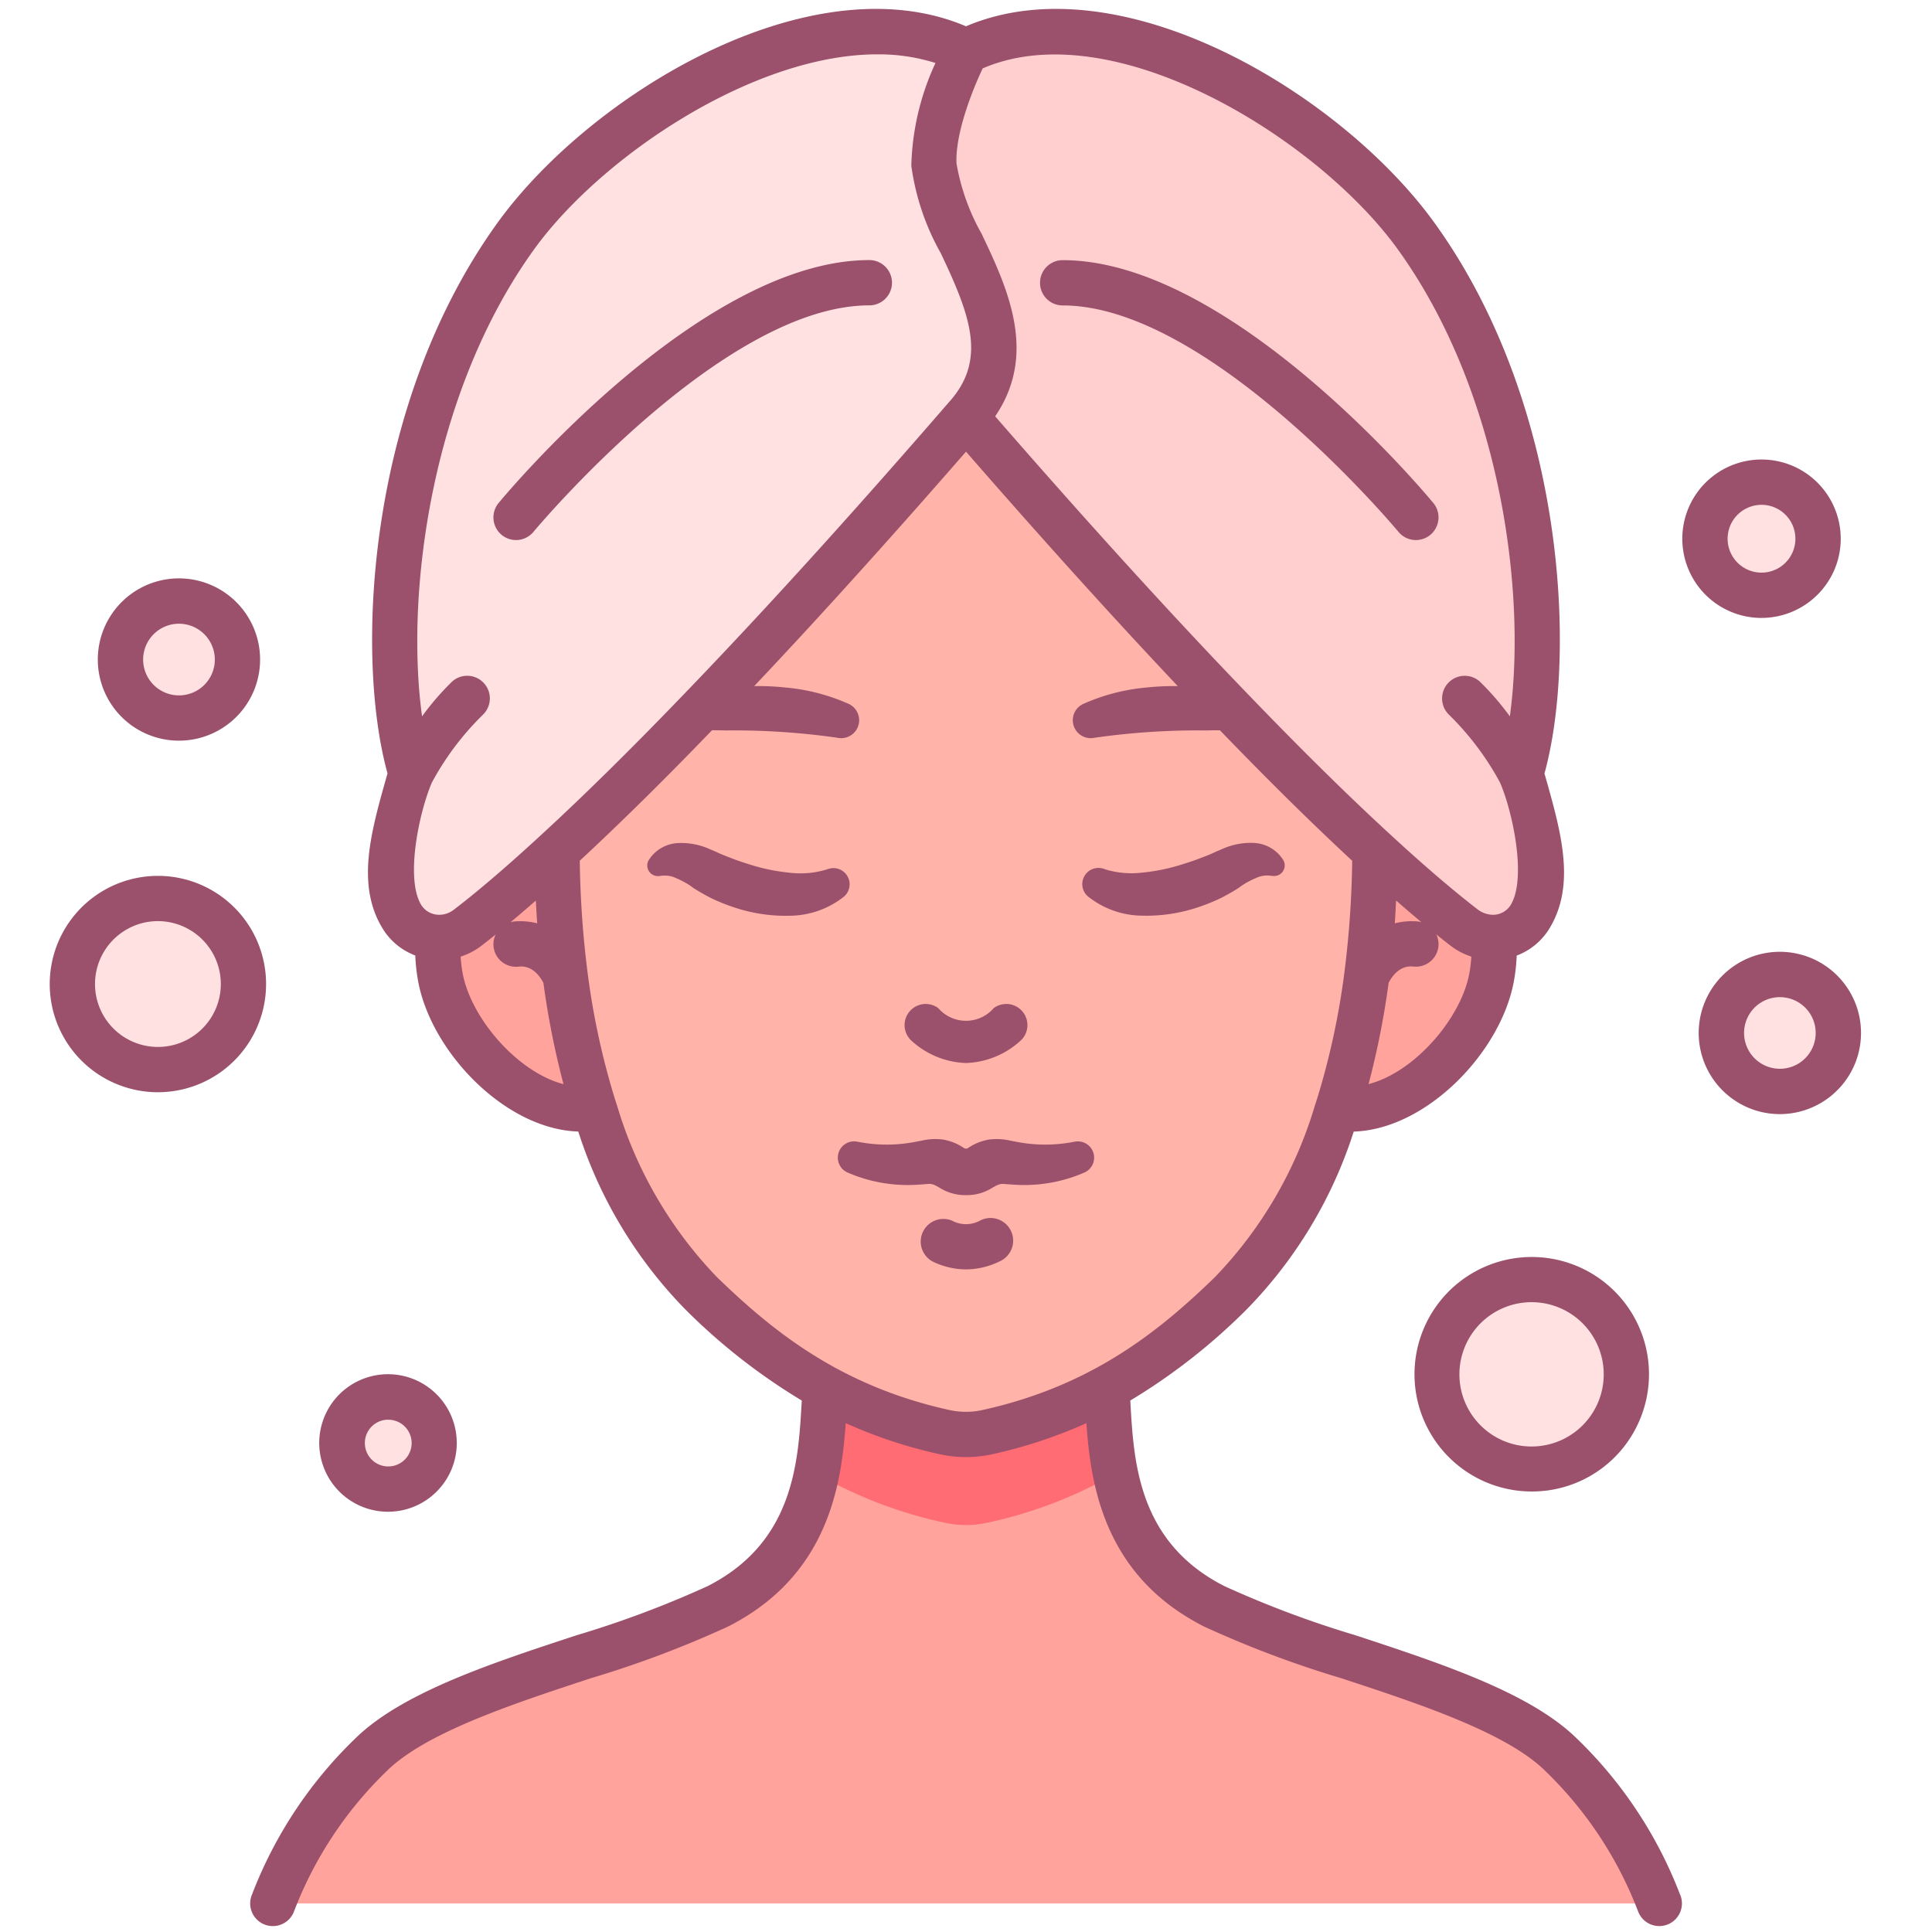 <?xml version="1.0" encoding="UTF-8"?> <svg xmlns="http://www.w3.org/2000/svg" id="Filled_Outline" height="512" viewBox="0 0 128 128" width="512" data-name="Filled Outline"><path d="m91.1 55.808-2.489 17.616c4.431.723 9.506-4.38 10.241-8.809.903-5.443-2.199-9.266-7.752-8.807z" fill="#ffa39c"></path><path d="m29.148 64.615c.735 4.429 5.81 9.532 10.241 8.809l-2.489-17.616c-5.553-.459-8.655 3.364-7.752 8.807z" fill="#ffa39c"></path><path d="m109.93 126.11h-91.86a26.978 26.978 0 0 1 6.71-10.04c4.71-4.37 16.67-6.55 22.78-9.65a11.888 11.888 0 0 0 6.54-8.79 43.322 43.322 0 0 0 .57-5.67h18.66a43.322 43.322 0 0 0 .57 5.67 11.888 11.888 0 0 0 6.54 8.79c6.11 3.1 18.07 5.28 22.78 9.65a26.978 26.978 0 0 1 6.71 10.04z" fill="#ffa39c"></path><path d="m73.9 97.63a29.343 29.343 0 0 1 -8.47 3.25 6.57 6.57 0 0 1 -2.86 0 29.343 29.343 0 0 1 -8.47-3.25 43.322 43.322 0 0 0 .57-5.67h18.66a43.322 43.322 0 0 0 .57 5.67z" fill="#ff6c73"></path><path d="m36.9 55.808c-.015 13.335 3.5 24.006 9.543 29.862 3.732 3.616 8.48 7.524 16.13 9.211a6.623 6.623 0 0 0 2.858 0c7.65-1.687 12.4-5.595 16.13-9.211 6.039-5.856 9.556-16.527 9.539-29.862-3.317-51.058-51.71-47.808-54.2 0z" fill="#ffb3a9"></path><circle cx="101.48" cy="91.046" fill="#ffe1e1" r="6.27"></circle><circle cx="10.461" cy="65.195" fill="#ffe1e1" r="5.668"></circle><circle cx="117.925" cy="68.436" fill="#ffe1e1" r="3.873"></circle><circle cx="11.858" cy="43.697" fill="#ffe1e1" r="3.873"></circle><circle cx="25.718" cy="95.605" fill="#ffe1e1" r="3.05"></circle><circle cx="116.708" cy="35.692" fill="#ffe1e1" r="3.745"></circle><path d="m64 70.427a5.616 5.616 0 0 1 -3.665-1.527 1.4 1.4 0 0 1 1.821-2.115 2.434 2.434 0 0 0 3.688 0 1.4 1.4 0 0 1 1.821 2.115 5.616 5.616 0 0 1 -3.665 1.527z" fill="#9b506b"></path><path d="m72.469 76.493a1.077 1.077 0 0 0 -1.261-.853h-.018a9.838 9.838 0 0 1 -3.376.088c-.28-.041-.553-.095-.88-.158a3.991 3.991 0 0 0 -1.425-.069 3.522 3.522 0 0 0 -1.386.567.241.241 0 0 1 -.246 0 3.522 3.522 0 0 0 -1.386-.567 3.991 3.991 0 0 0 -1.425.069c-.326.063-.6.117-.88.158a9.831 9.831 0 0 1 -3.375-.088h-.019a1.076 1.076 0 0 0 -.631 2.045 9.963 9.963 0 0 0 4.248.822c.362-.01.728-.04 1.039-.064.292-.026.417.022.851.277a3.159 3.159 0 0 0 1.589.46h.224a3.159 3.159 0 0 0 1.589-.46c.434-.255.559-.3.851-.277.311.024.677.054 1.039.064a9.963 9.963 0 0 0 4.248-.822 1.077 1.077 0 0 0 .63-1.192z" fill="#9b506b"></path><path d="m64 84.1a5.066 5.066 0 0 1 -2.213-.523 1.5 1.5 0 0 1 1.3-2.7 1.941 1.941 0 0 0 1.824 0 1.5 1.5 0 1 1 1.3 2.7 5.073 5.073 0 0 1 -2.211.523z" fill="#9b506b"></path><path d="m100.773 51.245c2.318-7.668 1.267-24.239-6.964-35.62-5.752-7.953-20.247-16.938-29.809-12.247-12.37 5.072-8.327 14.145 0 24.262 21.037 24.26 30.727 32.193 33.835 34.434a1.991 1.991 0 0 0 2.457-.092c2.979-2.547 1.713-6.347.481-10.737z" fill="#ffcfcf"></path><path d="m61.88 10.914c-.165-3.157 2.12-7.536 2.12-7.536-9.562-4.691-24.057 4.294-29.809 12.247-8.231 11.381-9.282 27.952-6.964 35.62-1.047 3.732-2.12 7.039-.586 9.511a2.969 2.969 0 0 0 4.317.729c3.8-2.9 13.549-11.362 33.042-33.845 5.079-5.649-1.875-12.015-2.12-16.726z" fill="#ffe1e1"></path><g fill="#9b506b"><path d="m101.47 98.815a7.768 7.768 0 1 1 7.172-4.755 7.74 7.74 0 0 1 -7.172 4.755zm.01-12.542a4.781 4.781 0 1 0 1.849.376 4.766 4.766 0 0 0 -1.849-.376z"></path><path d="m10.463 72.363a7.167 7.167 0 1 1 6.923-9.017 7.169 7.169 0 0 1 -6.923 9.017zm0-11.336a4.168 4.168 0 1 0 4.026 3.092 4.175 4.175 0 0 0 -4.028-3.092z"></path><path d="m117.925 73.813a5.377 5.377 0 1 1 4.952-3.293 5.387 5.387 0 0 1 -4.952 3.293zm0-7.75a2.372 2.372 0 0 0 -2.2 3.269 2.372 2.372 0 0 0 4.383.025 2.372 2.372 0 0 0 -2.186-3.293z"></path><path d="m11.859 49.071a5.376 5.376 0 1 1 1.384-.182 5.385 5.385 0 0 1 -1.384.182zm0-7.748a2.374 2.374 0 1 0 .613 4.667 2.371 2.371 0 0 0 1.68-2.905 2.378 2.378 0 0 0 -2.295-1.762z"></path><path d="m25.711 100.157a4.556 4.556 0 1 1 1.181-.157 4.6 4.6 0 0 1 -1.181.157zm.01-6.1a1.592 1.592 0 0 0 -.4.052 1.55 1.55 0 1 0 1.9 1.1 1.549 1.549 0 0 0 -1.494-1.149z"></path><path d="m116.707 40.94a5.248 5.248 0 1 1 4.836-3.214 5.259 5.259 0 0 1 -4.836 3.213zm0-7.495a2.261 2.261 0 0 0 -.849.167 2.246 2.246 0 1 0 2.917 2.951 2.248 2.248 0 0 0 -2.068-3.118z"></path><path d="m73.252 57.606a5.983 5.983 0 0 0 2.405.209 12.913 12.913 0 0 0 2.661-.545c.444-.14.892-.285 1.322-.461.223-.075.432-.169.646-.256l.311-.143.423-.181a4.6 4.6 0 0 1 2.062-.382 2.423 2.423 0 0 1 1.954 1.162.705.705 0 0 1 -.7 1.026l-.2-.022a1.722 1.722 0 0 0 -.943.168 5.5 5.5 0 0 0 -.933.5c-.092.066-.148.115-.268.191l-.381.232c-.257.143-.513.292-.775.417a12.614 12.614 0 0 1 -1.622.639 10.691 10.691 0 0 1 -3.517.505 5.844 5.844 0 0 1 -3.613-1.27 1.073 1.073 0 0 1 1.024-1.84z"></path><path d="m55.918 59.4a5.844 5.844 0 0 1 -3.613 1.27 10.691 10.691 0 0 1 -3.517-.505 12.614 12.614 0 0 1 -1.622-.639c-.263-.125-.518-.274-.775-.417l-.381-.232c-.12-.076-.176-.125-.269-.191a5.461 5.461 0 0 0 -.932-.5 1.722 1.722 0 0 0 -.943-.168l-.2.022a.706.706 0 0 1 -.779-.623.69.69 0 0 1 .075-.4 2.423 2.423 0 0 1 1.954-1.162 4.6 4.6 0 0 1 2.062.382l.423.181.311.143c.214.087.423.181.646.256.43.176.878.321 1.322.461a12.913 12.913 0 0 0 2.661.545 5.983 5.983 0 0 0 2.4-.209l.145-.047a1.073 1.073 0 0 1 1.032 1.833z"></path><path d="m81.9 45.922c-.6-.119-1.2-.228-1.8-.313a17.534 17.534 0 0 0 -4.167-.057 13.144 13.144 0 0 0 -4.172 1.088 1.189 1.189 0 0 0 .726 2.245l.05-.01a48.382 48.382 0 0 1 7.406-.481c.906-.028 1.818 0 2.728.043a3.17 3.17 0 0 1 -.771-2.515z"></path><path d="m56.239 46.64a13.144 13.144 0 0 0 -4.172-1.088 17.534 17.534 0 0 0 -4.167.057q-.993.139-1.973.333a3.289 3.289 0 0 1 -.473 2.486c.869-.042 1.739-.061 2.6-.034a48.382 48.382 0 0 1 7.406.481l.051.01a1.189 1.189 0 0 0 .725-2.245z"></path><path d="m34.19 35.78a1.5 1.5 0 0 1 -1.155-2.456c.543-.656 13.429-16.093 24.561-16.093a1.5 1.5 0 0 1 0 3c-9.735 0-22.124 14.855-22.248 15a1.5 1.5 0 0 1 -1.158.549z"></path><path d="m93.81 35.78a1.5 1.5 0 0 1 -1.158-.544c-.124-.15-12.526-15-22.248-15a1.5 1.5 0 0 1 0-3c11.132 0 24.018 15.437 24.561 16.093a1.5 1.5 0 0 1 -1.155 2.451z"></path><path d="m111.318 125.544a28.546 28.546 0 0 0 -7.075-10.578c-3.148-2.915-8.9-4.8-14.456-6.631a67.319 67.319 0 0 1 -8.664-3.249c-5.686-2.885-6-8.172-6.224-12.032 0-.094-.011-.173-.017-.264a40.031 40.031 0 0 0 7.718-6.044 29.8 29.8 0 0 0 7.087-11.775c4.907-.157 9.859-5.394 10.637-10.108a12.131 12.131 0 0 0 .162-1.554 4.317 4.317 0 0 0 2.147-1.762c1.789-2.9.8-6.387-.244-10.079l-.064-.223c2.172-7.864 1.363-24.51-7.3-36.5-6.165-8.527-20.764-17.365-31.025-13.003-10.262-4.363-24.86 4.475-31.025 13-8.667 11.994-9.476 28.64-7.3 36.5l-.064.223c-1.045 3.692-2.033 7.179-.245 10.079a4.315 4.315 0 0 0 2.148 1.76 11.947 11.947 0 0 0 .161 1.547c.779 4.722 5.731 9.96 10.638 10.117a29.8 29.8 0 0 0 7.087 11.778 40.062 40.062 0 0 0 7.722 6.044c-.006.091-.012.17-.017.264-.228 3.86-.539 9.147-6.224 12.032a67.319 67.319 0 0 1 -8.664 3.249c-5.56 1.826-11.308 3.716-14.456 6.631a28.546 28.546 0 0 0 -7.075 10.578 1.5 1.5 0 0 0 2.777 1.135 25.665 25.665 0 0 1 6.337-9.512c2.667-2.471 8.345-4.336 13.353-5.982a69.185 69.185 0 0 0 9.085-3.423c6.629-3.364 7.509-9.366 7.793-13.474a31.67 31.67 0 0 0 6.216 2.056 8.138 8.138 0 0 0 3.51 0 31.777 31.777 0 0 0 6.22-2.057c.284 4.108 1.164 10.11 7.793 13.474a69.185 69.185 0 0 0 9.085 3.423c5.008 1.646 10.686 3.511 13.353 5.982a25.665 25.665 0 0 1 6.337 9.512 1.5 1.5 0 0 0 2.777-1.135zm-13.948-61.178c-.5 3.039-3.638 6.675-6.7 7.459a54.818 54.818 0 0 0 1.33-6.714c.617-1.161 1.4-1.1 1.663-1.073a1.5 1.5 0 0 0 1.637-1.348 1.488 1.488 0 0 0 -.142-.783c.329.263.659.529.964.762a4.509 4.509 0 0 0 1.357.709 9.277 9.277 0 0 1 -.109.988zm-4.962-3.193c.036-.5.06-1.007.086-1.514q.876.768 1.677 1.436a1.412 1.412 0 0 0 -.217-.043 4.563 4.563 0 0 0 -1.546.121zm-27.303-56.641c8.643-3.74 22.166 4.607 27.489 11.968 6.838 9.463 8.564 22.783 7.438 30.962a17.673 17.673 0 0 0 -2.017-2.329 1.5 1.5 0 0 0 -2.036 2.2 18.71 18.71 0 0 1 3.4 4.51c.817 1.869 1.8 6.35.7 8.128a1.384 1.384 0 0 1 -1.135.637 1.726 1.726 0 0 1 -1-.322c-1.1-.843-3.013-2.395-5.837-5-2.771-2.546-5.908-5.637-9.325-9.187-5.021-5.2-10.69-11.434-16.85-18.516 2.849-4.177.793-8.533-.894-12.088a14.454 14.454 0 0 1 -1.667-4.66c-.095-1.993 1.066-4.894 1.734-6.303zm-34.476 59.825a9.252 9.252 0 0 1 -.11-.979 4.485 4.485 0 0 0 1.352-.7c.307-.235.639-.5.969-.766a1.491 1.491 0 0 0 1.5 2.131c.261-.028 1.045-.088 1.662 1.073a55.239 55.239 0 0 0 1.332 6.712c-3.064-.793-6.203-4.428-6.705-7.471zm3.2-3.262q.8-.666 1.672-1.432c.026.507.055 1.011.091 1.51a4.561 4.561 0 0 0 -1.546-.121 1.412 1.412 0 0 0 -.217.048zm2.054-5.807c-2.821 2.605-4.73 4.157-5.839 5a1.574 1.574 0 0 1 -.966.319 1.4 1.4 0 0 1 -1.162-.638c-1.1-1.778-.115-6.261.7-8.129a18.653 18.653 0 0 1 3.4-4.509 1.5 1.5 0 0 0 -2.036-2.2 17.673 17.673 0 0 0 -2.017 2.329c-1.126-8.179.6-21.5 7.438-30.962 4.422-6.105 14.488-12.898 22.724-12.898a12.446 12.446 0 0 1 3.853.574 17.116 17.116 0 0 0 -1.6 6.81 16.226 16.226 0 0 0 1.953 5.794c1.965 4.139 3.064 7.061.55 9.857l-.019.02c-6.47 7.473-12.411 14.014-17.653 19.445-3.415 3.548-6.552 6.639-9.326 9.188zm29.217 38.128a5.112 5.112 0 0 1 -2.209 0c-7.191-1.588-11.656-5.178-15.409-8.821a27.8 27.8 0 0 1 -6.6-11.349c-.016-.047-.143-.434-.162-.5a49.76 49.76 0 0 1 -1.794-8.334 64.766 64.766 0 0 1 -.514-7.388c2.694-2.5 5.7-5.459 8.955-8.845 4.97-5.144 10.564-11.288 16.633-18.256 6.069 6.967 11.663 13.111 16.629 18.257 3.261 3.389 6.264 6.351 8.957 8.847a64.7 64.7 0 0 1 -.514 7.386 49.955 49.955 0 0 1 -1.75 8.185c-.022.07-.2.638-.221.692a27.754 27.754 0 0 1 -6.586 11.3c-3.753 3.647-8.215 7.237-15.415 8.826z"></path></g></svg> 